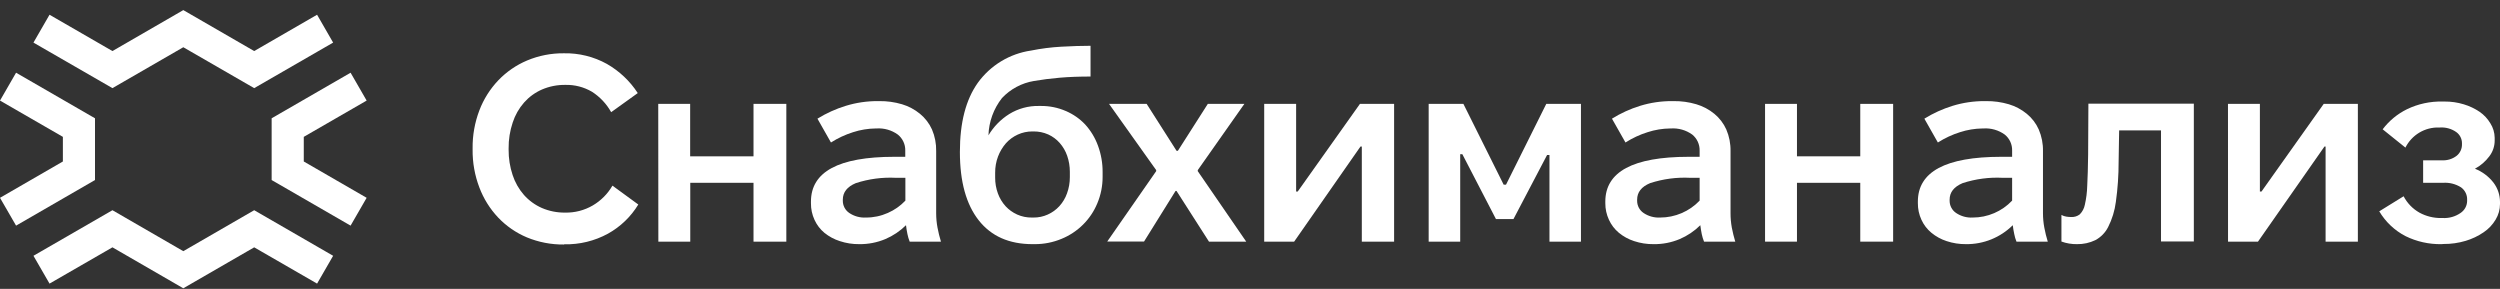<?xml version="1.0" encoding="UTF-8"?> <svg xmlns="http://www.w3.org/2000/svg" width="225" height="26" viewBox="0 0 225 26" fill="none"><rect x="0" y="0" width="225" height="26" fill="#333333" stroke="none"/><path d="M50.745 22.006C49.605 22.019 48.475 21.8 47.422 21.365C46.445 20.955 45.563 20.347 44.833 19.579C44.096 18.798 43.522 17.879 43.143 16.875C42.727 15.784 42.521 14.624 42.535 13.457V13.356C42.521 12.187 42.727 11.026 43.143 9.933C43.525 8.927 44.105 8.008 44.847 7.228C45.581 6.462 46.464 5.854 47.441 5.443C48.487 5.004 49.611 4.784 50.745 4.796C52.099 4.767 53.437 5.097 54.622 5.754C55.743 6.396 56.695 7.295 57.399 8.377L55.005 10.096C54.59 9.35 53.996 8.718 53.277 8.258C52.552 7.833 51.723 7.619 50.883 7.64C50.16 7.629 49.442 7.771 48.777 8.056C48.163 8.324 47.614 8.723 47.169 9.225C46.709 9.749 46.36 10.361 46.144 11.025C45.892 11.776 45.767 12.564 45.776 13.356V13.476C45.77 14.248 45.891 15.016 46.135 15.75C46.351 16.413 46.699 17.025 47.159 17.549C47.605 18.05 48.154 18.448 48.768 18.718C49.425 19.001 50.134 19.143 50.85 19.134C51.728 19.155 52.595 18.931 53.354 18.488C54.087 18.057 54.696 17.444 55.12 16.707L57.447 18.407C56.78 19.503 55.84 20.407 54.718 21.03C53.516 21.686 52.162 22.017 50.793 21.987L50.745 22.006Z" fill="white"></path><path d="M59.242 9.349H62.114V14.069H67.816V9.349H70.77V21.748H67.816V16.453H62.124V21.748H59.252L59.242 9.349Z" fill="white"></path><path d="M77.333 21.973C76.738 21.98 76.146 21.887 75.581 21.7C75.079 21.54 74.612 21.289 74.202 20.958C73.819 20.642 73.513 20.242 73.307 19.79C73.09 19.32 72.98 18.809 72.986 18.292V18.143C72.986 15.459 75.48 14.116 80.469 14.112H81.474V13.547C81.48 13.273 81.423 13 81.306 12.751C81.19 12.502 81.018 12.283 80.804 12.111C80.249 11.711 79.572 11.516 78.889 11.561H78.817C78.124 11.569 77.437 11.682 76.778 11.896C76.076 12.117 75.406 12.429 74.786 12.825L73.57 10.68C74.367 10.189 75.223 9.801 76.117 9.526C77.048 9.24 78.016 9.097 78.989 9.1H79.133C79.826 9.091 80.517 9.186 81.182 9.383C81.773 9.559 82.323 9.852 82.8 10.244C83.262 10.623 83.63 11.103 83.877 11.647C84.14 12.262 84.269 12.926 84.255 13.595V19.196C84.255 19.628 84.295 20.059 84.375 20.484C84.455 20.911 84.559 21.333 84.686 21.748H81.871C81.784 21.528 81.717 21.3 81.67 21.068C81.613 20.804 81.57 20.537 81.541 20.269C81.005 20.799 80.373 21.223 79.679 21.518C78.936 21.829 78.138 21.984 77.333 21.973ZM77.931 19.579C78.613 19.583 79.287 19.441 79.909 19.163C80.502 18.903 81.037 18.527 81.484 18.057V16.003H80.646C79.419 15.939 78.19 16.101 77.022 16.482C76.246 16.808 75.854 17.301 75.854 17.971V18.067C75.852 18.282 75.904 18.495 76.004 18.686C76.104 18.878 76.25 19.041 76.428 19.163C76.87 19.463 77.398 19.609 77.931 19.579Z" fill="white"></path><path d="M92.925 21.973C90.822 21.973 89.209 21.258 88.085 19.828C86.955 18.392 86.39 16.348 86.39 13.681C86.39 11.015 86.927 8.976 87.999 7.458C88.562 6.678 89.275 6.018 90.098 5.519C90.92 5.02 91.834 4.691 92.786 4.552C93.686 4.37 94.598 4.254 95.515 4.203C96.472 4.15 97.353 4.121 98.148 4.121V6.888C97.133 6.888 96.204 6.922 95.371 6.994C94.538 7.066 93.763 7.166 93.049 7.29C91.95 7.474 90.94 8.014 90.177 8.827C89.423 9.785 88.997 10.96 88.961 12.178C89.424 11.4 90.066 10.744 90.833 10.263C91.631 9.772 92.553 9.519 93.49 9.536H93.681C94.452 9.529 95.215 9.684 95.922 9.991C96.577 10.27 97.169 10.68 97.66 11.197C98.168 11.753 98.561 12.404 98.818 13.112C99.101 13.878 99.242 14.689 99.235 15.505V15.912C99.238 16.734 99.075 17.549 98.756 18.306C98.458 19.024 98.02 19.675 97.468 20.221C96.916 20.767 96.262 21.2 95.544 21.494C94.785 21.811 93.972 21.974 93.15 21.973H92.925ZM93.016 19.579C93.46 19.583 93.9 19.49 94.304 19.306C94.698 19.129 95.051 18.873 95.343 18.555C95.647 18.22 95.882 17.828 96.032 17.401C96.203 16.932 96.289 16.436 96.286 15.936V15.457C96.287 14.969 96.206 14.483 96.046 14.021C95.899 13.597 95.672 13.206 95.376 12.868C95.09 12.542 94.737 12.281 94.342 12.102C93.924 11.917 93.472 11.824 93.016 11.829H92.925C92.464 11.825 92.008 11.923 91.589 12.116C91.185 12.301 90.823 12.569 90.527 12.901C90.225 13.251 89.987 13.652 89.823 14.084C89.647 14.552 89.56 15.048 89.564 15.549V15.979C89.561 16.469 89.645 16.956 89.813 17.416C89.967 17.838 90.201 18.227 90.503 18.56C90.798 18.878 91.154 19.134 91.551 19.311C91.967 19.495 92.418 19.587 92.872 19.579H93.016Z" fill="white"></path><path d="M104.055 15.405V15.309L99.814 9.349H103.198L105.889 13.571H106.009L108.704 9.349H111.993L107.799 15.309V15.405L112.16 21.748H108.809L105.889 17.186H105.798L102.964 21.738H99.651L104.055 15.405Z" fill="white"></path><path d="M113.778 9.349H116.651V17.238H116.794L122.395 9.349H125.469V21.748H122.563V13.188H122.443L116.473 21.748H113.778V9.349Z" fill="white"></path><path d="M128.58 9.349H131.706L135.33 16.621H135.541L139.165 9.349H142.286V21.748H139.452V13.95H139.237L136.211 19.718H134.636L131.611 13.878H131.419V21.748H128.58V9.349Z" fill="white"></path><path d="M148.821 21.973C148.226 21.98 147.634 21.887 147.069 21.7C146.568 21.538 146.102 21.283 145.695 20.948C145.314 20.631 145.01 20.231 144.804 19.78C144.586 19.311 144.475 18.799 144.479 18.282V18.143C144.479 15.459 146.975 14.116 151.966 14.112H152.967V13.547C152.972 13.273 152.915 13.001 152.8 12.752C152.685 12.503 152.514 12.284 152.301 12.111C151.746 11.711 151.069 11.517 150.386 11.561H150.319C149.628 11.569 148.942 11.682 148.285 11.896C147.583 12.116 146.913 12.428 146.293 12.825L145.077 10.68C145.867 10.189 146.716 9.801 147.605 9.526C148.535 9.239 149.504 9.096 150.477 9.1H150.621C151.314 9.091 152.005 9.186 152.67 9.383C153.263 9.558 153.815 9.851 154.293 10.244C154.753 10.623 155.12 11.103 155.365 11.647C155.631 12.265 155.762 12.932 155.748 13.605V19.196C155.748 19.628 155.787 20.059 155.863 20.484C155.945 20.91 156.049 21.332 156.174 21.748H153.364C153.275 21.528 153.206 21.3 153.158 21.068C153.105 20.805 153.062 20.537 153.029 20.269C152.494 20.799 151.864 21.223 151.171 21.518C150.427 21.83 149.627 21.985 148.821 21.973ZM149.414 19.579C150.079 19.579 150.736 19.444 151.346 19.182C151.957 18.921 152.508 18.538 152.967 18.057V16.003H152.134C150.906 15.939 149.678 16.101 148.51 16.482C147.729 16.808 147.342 17.301 147.342 17.971V18.067C147.34 18.285 147.393 18.5 147.494 18.693C147.596 18.886 147.744 19.051 147.926 19.172C148.365 19.465 148.887 19.608 149.414 19.579Z" fill="white"></path><path d="M158.855 9.349H161.727V14.069H167.424V9.349H170.382V21.748H167.424V16.453H161.727V21.748H158.855V9.349Z" fill="white"></path><path d="M176.946 21.973C176.351 21.98 175.759 21.887 175.194 21.7C174.694 21.538 174.23 21.282 173.824 20.948C173.441 20.632 173.135 20.233 172.929 19.78C172.712 19.311 172.603 18.799 172.608 18.282V18.143C172.608 15.459 175.103 14.116 180.091 14.112H181.091V13.547C181.098 13.273 181.042 13.001 180.927 12.752C180.811 12.502 180.64 12.283 180.426 12.111C179.871 11.711 179.194 11.516 178.511 11.561H178.439C177.747 11.569 177.059 11.682 176.4 11.896C175.698 12.117 175.029 12.429 174.408 12.825L173.193 10.68C173.986 10.19 174.839 9.802 175.73 9.526C176.66 9.24 177.629 9.097 178.602 9.1H178.741C179.436 9.091 180.128 9.186 180.795 9.383C181.386 9.559 181.936 9.852 182.413 10.244C182.875 10.622 183.242 11.102 183.485 11.647C183.751 12.265 183.882 12.932 183.868 13.605V19.196C183.868 19.628 183.908 20.059 183.988 20.484C184.068 20.911 184.172 21.333 184.299 21.748H181.484C181.395 21.529 181.327 21.301 181.283 21.068C181.226 20.805 181.182 20.537 181.149 20.269C180.596 20.817 179.94 21.25 179.218 21.543C178.497 21.835 177.724 21.982 176.946 21.973ZM177.544 19.579C178.208 19.58 178.865 19.445 179.474 19.183C180.084 18.922 180.635 18.538 181.091 18.057V16.003H180.258C179.031 15.939 177.803 16.101 176.635 16.482C175.859 16.808 175.466 17.301 175.466 17.971V18.067C175.465 18.282 175.517 18.495 175.617 18.686C175.717 18.878 175.863 19.041 176.041 19.163C176.483 19.463 177.011 19.609 177.544 19.579Z" fill="white"></path><path d="M186.932 21.973C186.454 21.981 185.978 21.902 185.529 21.738V19.345C185.669 19.422 185.821 19.474 185.979 19.498C186.122 19.52 186.266 19.531 186.41 19.532C186.687 19.547 186.961 19.462 187.181 19.292C187.414 19.056 187.572 18.756 187.636 18.43C187.765 17.865 187.837 17.287 187.851 16.707C187.889 15.984 187.918 15.06 187.932 13.93L187.956 9.33H197.445V21.729H194.491V11.733H190.723L190.676 14.572C190.677 15.776 190.594 16.979 190.427 18.172C190.326 18.961 190.091 19.727 189.732 20.436C189.478 20.938 189.075 21.349 188.579 21.614C188.065 21.86 187.501 21.983 186.932 21.973Z" fill="white"></path><path d="M200.518 9.349H203.39V17.238H203.534L209.135 9.349H212.208V21.748H209.303V13.188H209.202L203.218 21.748H200.523L200.518 9.349Z" fill="white"></path><path d="M219.734 21.973C218.612 21.993 217.5 21.746 216.493 21.25C215.514 20.741 214.696 19.969 214.133 19.019L216.325 17.664C216.649 18.287 217.149 18.802 217.762 19.144C218.358 19.466 219.027 19.631 219.705 19.622H219.849C220.415 19.652 220.976 19.494 221.443 19.172C221.622 19.055 221.77 18.896 221.874 18.71C221.978 18.523 222.036 18.314 222.041 18.1V17.98C222.05 17.763 222.003 17.546 221.907 17.351C221.811 17.155 221.668 16.987 221.491 16.86C221.009 16.556 220.442 16.413 219.873 16.453H218.082V14.428H219.777C220.252 14.455 220.721 14.31 221.098 14.021C221.254 13.896 221.378 13.735 221.461 13.553C221.544 13.371 221.584 13.173 221.577 12.973V12.877C221.576 12.681 221.527 12.487 221.436 12.313C221.344 12.139 221.212 11.989 221.05 11.877C220.63 11.586 220.125 11.444 219.614 11.475H219.519C218.893 11.455 218.276 11.615 217.739 11.936C217.202 12.257 216.768 12.725 216.488 13.284L214.439 11.637C215.019 10.871 215.77 10.251 216.632 9.828C217.628 9.348 218.724 9.112 219.83 9.138H220.016C220.599 9.134 221.178 9.218 221.735 9.387C222.246 9.539 222.73 9.768 223.171 10.067C223.56 10.336 223.886 10.686 224.129 11.092C224.379 11.482 224.515 11.935 224.521 12.399V12.657C224.52 13.166 224.351 13.66 224.043 14.064C223.697 14.528 223.254 14.911 222.745 15.185C223.404 15.446 223.981 15.879 224.416 16.439C224.794 16.938 224.999 17.546 225 18.172V18.359C225 18.855 224.864 19.341 224.607 19.766C224.335 20.224 223.964 20.614 223.521 20.91C223.027 21.247 222.484 21.505 221.912 21.676C221.266 21.869 220.595 21.964 219.921 21.959L219.734 21.973Z" fill="white"></path><path d="M1.446 20.307L0 17.803L5.659 14.534V12.317L0 9.052L1.446 6.544L8.55 10.646V16.204L1.446 20.307Z" fill="white"></path><path d="M31.553 20.307L24.448 16.204V10.646L31.553 6.544L32.998 9.052L27.34 12.317V14.534L32.998 17.803L31.553 20.307Z" fill="white"></path><path d="M16.497 25.946L10.12 22.26L4.457 25.525L3.011 23.021L10.12 18.919L16.497 22.605L22.878 18.919L29.982 23.021L28.537 25.525L22.878 22.26L16.497 25.946Z" fill="white"></path><path d="M16.497 0.909L10.12 4.595L4.457 1.326L3.011 3.834L10.12 7.932L16.497 4.251L22.878 7.932L29.982 3.834L28.537 1.326L22.878 4.595L16.497 0.909Z" fill="white"></path></svg> 